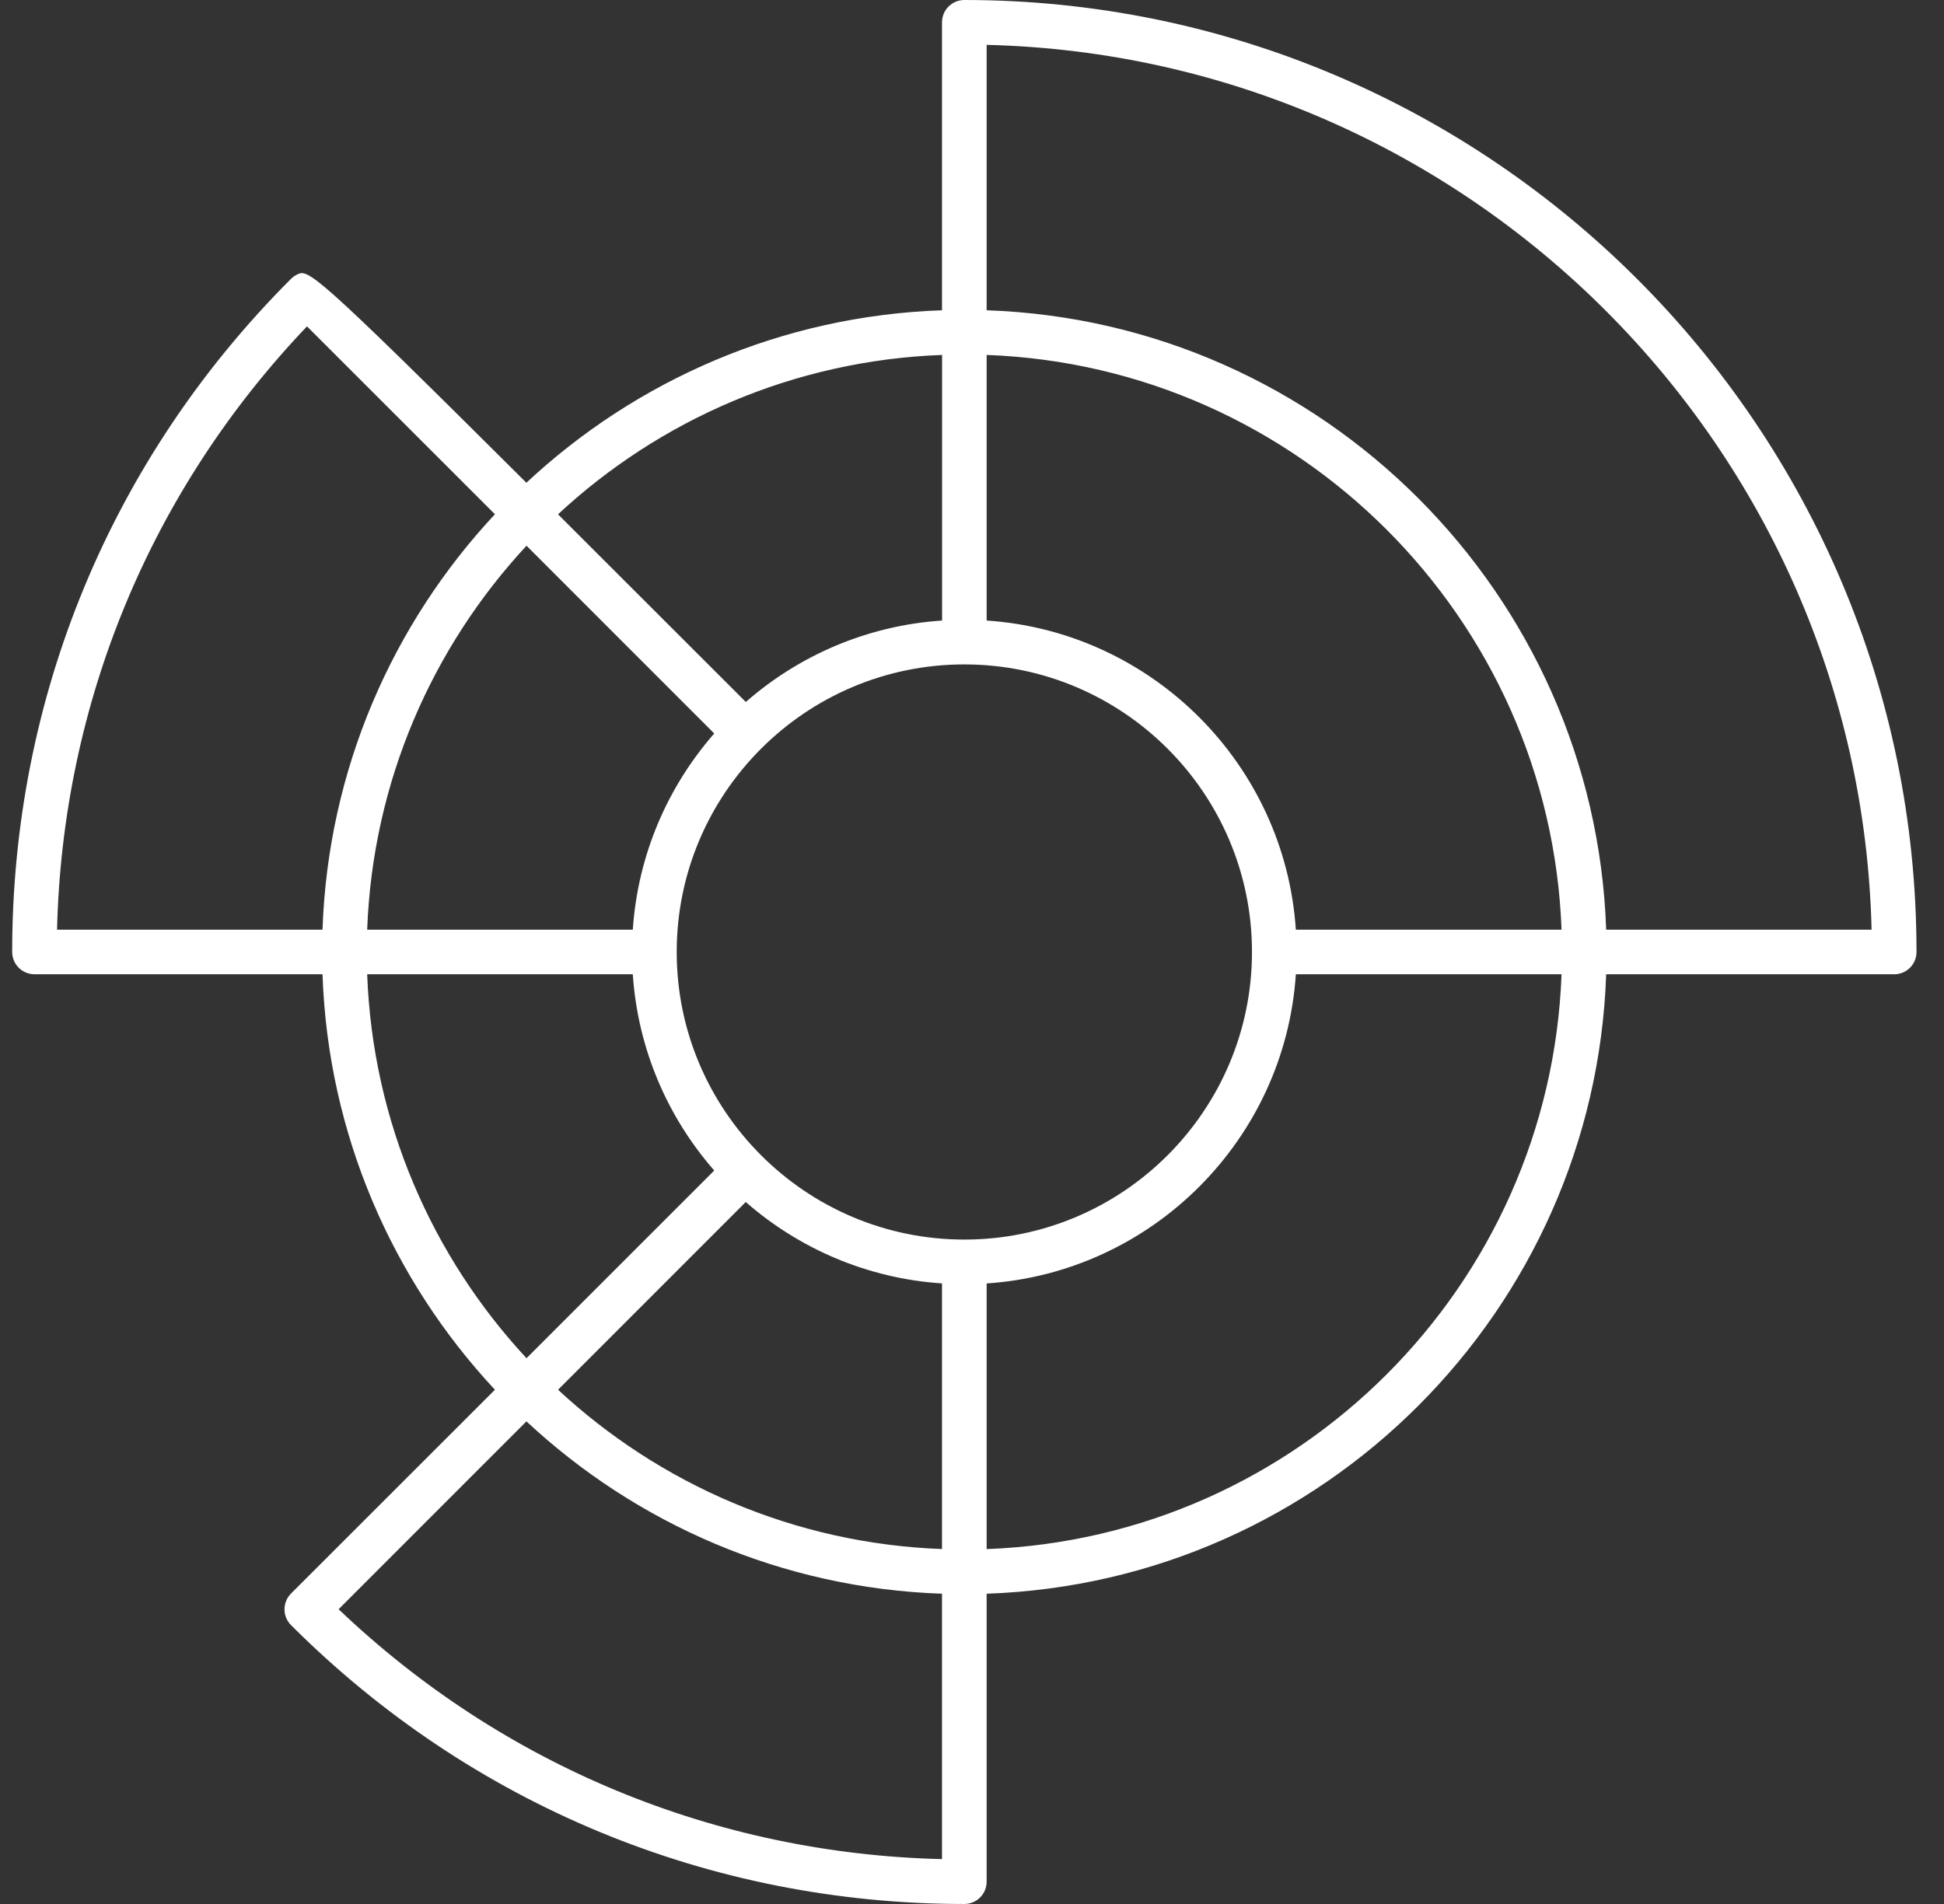 <svg xmlns="http://www.w3.org/2000/svg" width="49" height="48" viewBox="0 0 49 48" fill="none"><rect x="0" y="0" width="49" height="48" fill="#333333" stroke="none"/><path d="M24.307 48C17.896 48 11.869 45.503 7.336 40.97C7.116 40.75 7.116 40.394 7.336 40.173L12.475 35.036C9.894 32.269 8.268 28.602 8.129 24.561H0.869C0.558 24.561 0.307 24.309 0.307 23.998C0.307 17.587 2.802 11.562 7.335 7.03C7.377 6.987 7.427 6.952 7.48 6.925C7.769 6.78 7.835 6.758 13.268 12.17C16.033 9.588 19.703 7.961 23.744 7.822V0.562C23.744 0.252 23.996 0 24.307 0C37.541 0 48.307 10.766 48.307 24C48.307 24.311 48.055 24.562 47.744 24.562H40.485C40.193 33.042 33.35 39.886 24.869 40.178V47.438C24.869 47.748 24.618 48 24.307 48ZM8.535 40.569C12.669 44.511 18.032 46.731 23.744 46.869V40.178C19.705 40.039 16.035 38.414 13.269 35.833L8.535 40.569ZM24.869 32.356V39.053C32.73 38.763 39.069 32.423 39.36 24.562H32.663C32.385 28.733 29.04 32.078 24.869 32.356ZM14.066 35.036C16.628 37.414 20.015 38.914 23.744 39.052V32.355C21.857 32.23 20.14 31.477 18.797 30.303L14.066 35.036ZM9.255 24.562C9.393 28.292 10.893 31.68 13.271 34.241L18.003 29.509C16.83 28.169 16.077 26.45 15.95 24.562H9.255ZM24.307 16.75C20.308 16.75 17.057 20.003 17.057 24C17.057 27.997 20.31 31.25 24.307 31.25C28.303 31.25 31.557 27.998 31.557 24C31.557 20.002 28.305 16.75 24.307 16.75ZM40.485 23.438H47.175C46.88 11.27 37.036 1.427 24.869 1.131V7.822C33.349 8.114 40.193 14.958 40.485 23.438ZM32.663 23.438H39.36C39.069 15.578 32.73 9.238 24.869 8.948V15.644C29.04 15.922 32.385 19.267 32.663 23.438ZM9.255 23.438H15.95C16.077 21.55 16.83 19.833 18.003 18.491C17.235 17.722 15.291 15.78 13.271 13.758C10.893 16.32 9.393 19.708 9.255 23.438ZM1.438 23.438H8.129C8.268 19.398 9.894 15.728 12.475 12.964C10.479 10.969 8.549 9.037 7.738 8.228C3.796 12.364 1.575 17.725 1.438 23.438ZM14.065 12.966C15.358 14.256 16.916 15.814 18.799 17.697C20.14 16.523 21.858 15.77 23.746 15.644V8.948C20.013 9.086 16.625 10.586 14.065 12.966Z" fill="white"></path></svg>